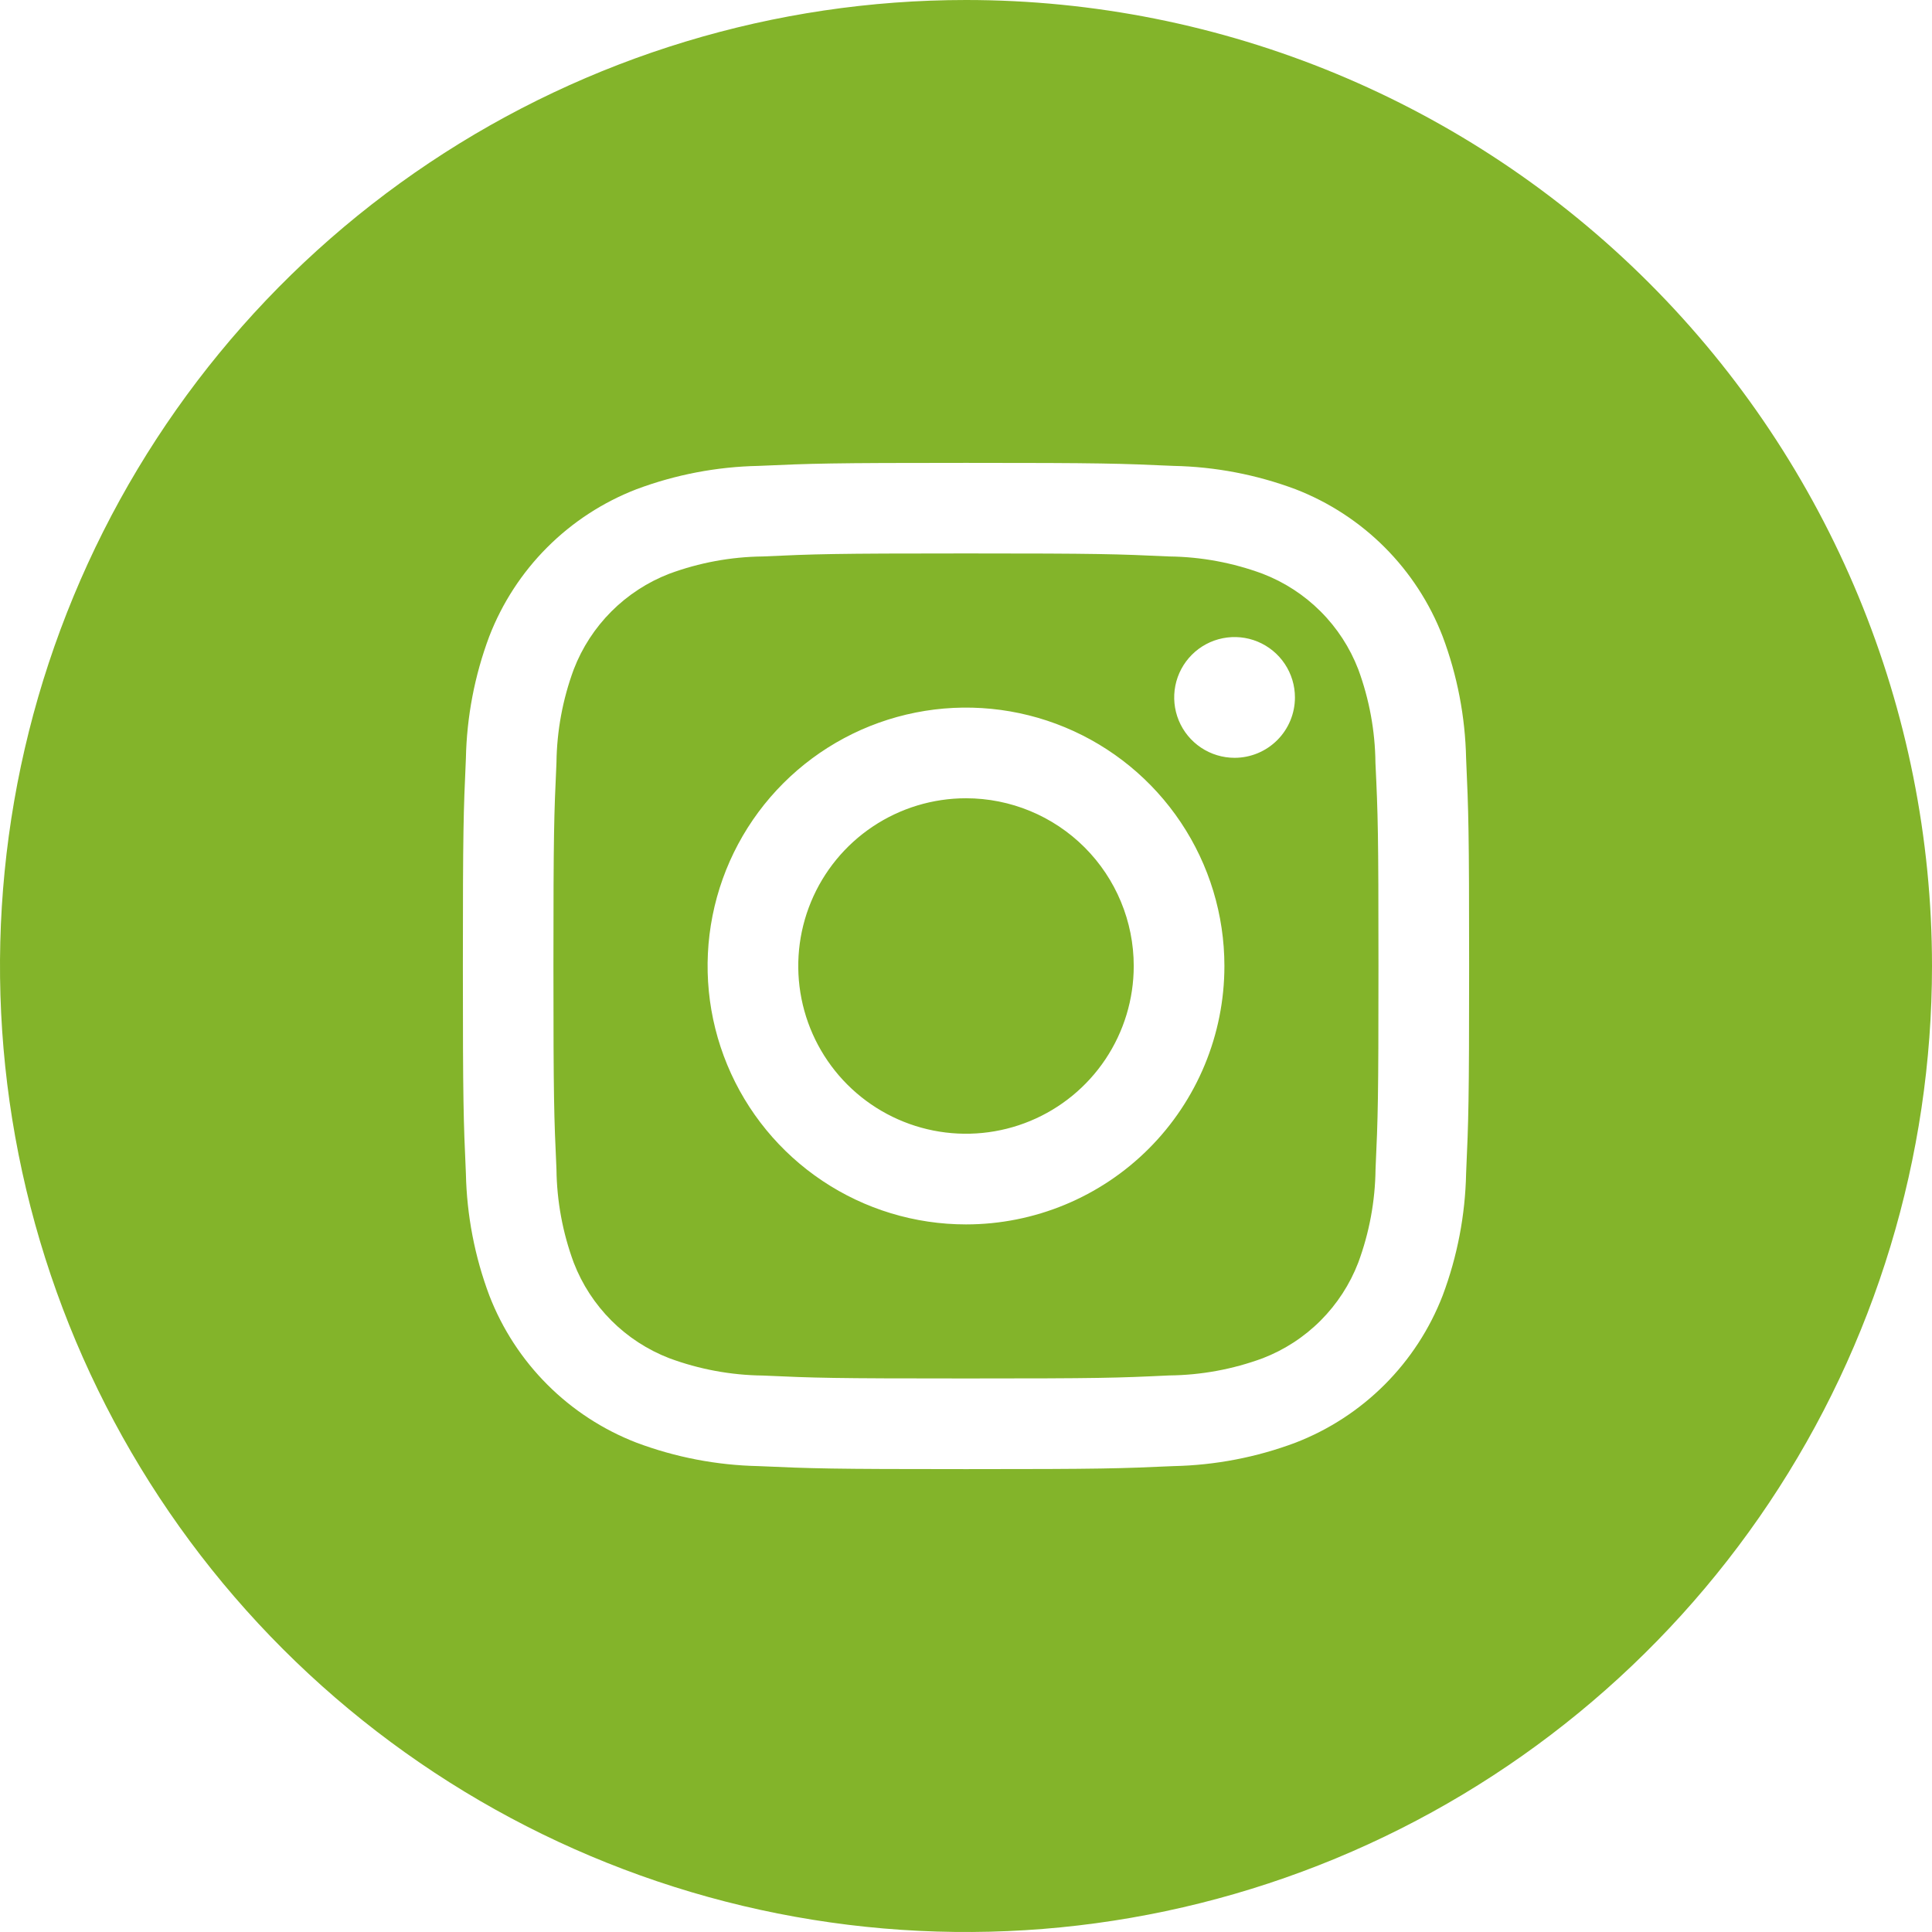 <?xml version="1.0" encoding="UTF-8"?> <svg xmlns="http://www.w3.org/2000/svg" width="173" height="173" viewBox="0 0 173 173" fill="none"><g clip-path="url(#clip0_197_32)"><path d="M121.623 59.928C120.872 57.984 119.723 56.219 118.248 54.746C116.774 53.274 115.008 52.126 113.063 51.377C110.385 50.386 107.557 49.861 104.701 49.828C99.953 49.611 98.529 49.557 86.5 49.557C74.471 49.557 73.047 49.611 68.299 49.828C65.441 49.86 62.609 50.385 59.928 51.377C57.984 52.128 56.219 53.278 54.746 54.752C53.274 56.226 52.126 57.992 51.377 59.937C50.386 62.615 49.861 65.444 49.828 68.299C49.611 73.047 49.557 74.471 49.557 86.5C49.557 98.529 49.611 99.953 49.828 104.701C49.86 107.56 50.385 110.391 51.377 113.072C52.128 115.016 53.278 116.781 54.752 118.254C56.226 119.726 57.992 120.874 59.937 121.623C62.615 122.614 65.444 123.139 68.299 123.172C73.047 123.389 74.471 123.434 86.5 123.434C98.529 123.434 99.953 123.389 104.701 123.163C107.559 123.134 110.391 122.612 113.072 121.623C115.016 120.872 116.781 119.723 118.254 118.248C119.726 116.774 120.874 115.008 121.623 113.063C122.614 110.385 123.139 107.556 123.172 104.701C123.389 99.953 123.434 98.529 123.434 86.5C123.434 74.471 123.389 73.047 123.163 68.299C123.134 65.441 122.612 62.609 121.623 59.928ZM86.5 109.639C81.924 109.639 77.45 108.282 73.645 105.739C69.84 103.197 66.874 99.583 65.123 95.355C63.371 91.127 62.913 86.474 63.806 81.986C64.699 77.497 66.903 73.374 70.138 70.138C73.374 66.902 77.497 64.699 81.986 63.806C86.474 62.913 91.127 63.371 95.355 65.123C99.583 66.874 103.197 69.84 105.739 73.645C108.282 77.45 109.639 81.924 109.639 86.5C109.639 92.637 107.201 98.522 102.862 102.862C98.522 107.201 92.637 109.639 86.5 109.639ZM110.549 67.858C109.48 67.858 108.434 67.54 107.545 66.946C106.656 66.352 105.963 65.508 105.554 64.52C105.145 63.532 105.038 62.445 105.246 61.397C105.455 60.348 105.97 59.385 106.726 58.628C107.482 57.872 108.445 57.357 109.494 57.149C110.543 56.94 111.63 57.047 112.618 57.456C113.606 57.866 114.45 58.559 115.044 59.448C115.638 60.337 115.955 61.382 115.955 62.451C115.955 63.885 115.386 65.26 114.372 66.274C113.358 67.288 111.983 67.858 110.549 67.858ZM101.52 86.5C101.52 89.471 100.639 92.375 98.989 94.845C97.339 97.315 94.993 99.24 92.248 100.377C89.504 101.514 86.483 101.811 83.57 101.232C80.656 100.652 77.98 99.222 75.879 97.121C73.778 95.02 72.348 92.344 71.768 89.43C71.189 86.517 71.486 83.497 72.623 80.752C73.76 78.007 75.685 75.662 78.155 74.011C80.625 72.361 83.529 71.48 86.5 71.48C90.484 71.48 94.304 73.062 97.121 75.879C99.938 78.696 101.52 82.516 101.52 86.5ZM86.5 0C69.392 0 52.668 5.073 38.443 14.578C24.218 24.083 13.131 37.592 6.584 53.398C0.037 69.204 -1.676 86.596 1.662 103.375C5 120.155 13.238 135.568 25.335 147.665C37.432 159.762 52.845 168 69.625 171.338C86.404 174.676 103.796 172.963 119.602 166.416C135.408 159.869 148.917 148.782 158.422 134.557C167.927 120.332 173 103.608 173 86.5C173 63.559 163.887 41.557 147.665 25.335C131.443 9.113 109.441 0 86.5 0ZM131.282 105.07C131.206 108.809 130.496 112.508 129.182 116.009C128.025 119.001 126.256 121.719 123.987 123.987C121.719 126.256 119.001 128.025 116.009 129.182C112.511 130.495 108.815 131.204 105.08 131.282C100.268 131.498 98.736 131.552 86.5 131.552C74.264 131.552 72.732 131.498 67.921 131.282C64.185 131.204 60.489 130.495 56.991 129.182C53.999 128.025 51.281 126.256 49.013 123.987C46.744 121.719 44.975 119.001 43.818 116.009C42.505 112.511 41.796 108.815 41.718 105.079C41.502 100.268 41.448 98.736 41.448 86.5C41.448 74.264 41.502 72.732 41.718 67.921C41.793 64.185 42.499 60.49 43.809 56.991C44.966 53.996 46.736 51.276 49.006 49.006C51.276 46.736 53.996 44.966 56.991 43.809C60.49 42.499 64.185 41.793 67.921 41.718C72.732 41.502 74.264 41.448 86.5 41.448C98.736 41.448 100.268 41.502 105.08 41.718C108.815 41.793 112.51 42.499 116.009 43.809C119.002 44.967 121.72 46.738 123.989 49.008C126.257 51.278 128.026 53.997 129.182 56.991C130.495 60.489 131.205 64.185 131.282 67.921C131.498 72.732 131.552 74.264 131.552 86.5C131.552 98.736 131.498 100.259 131.282 105.07Z" fill="#83B42A"></path></g><defs><clipPath id="clip0_197_32"><rect width="173" height="173" fill="white"></rect></clipPath></defs></svg> 